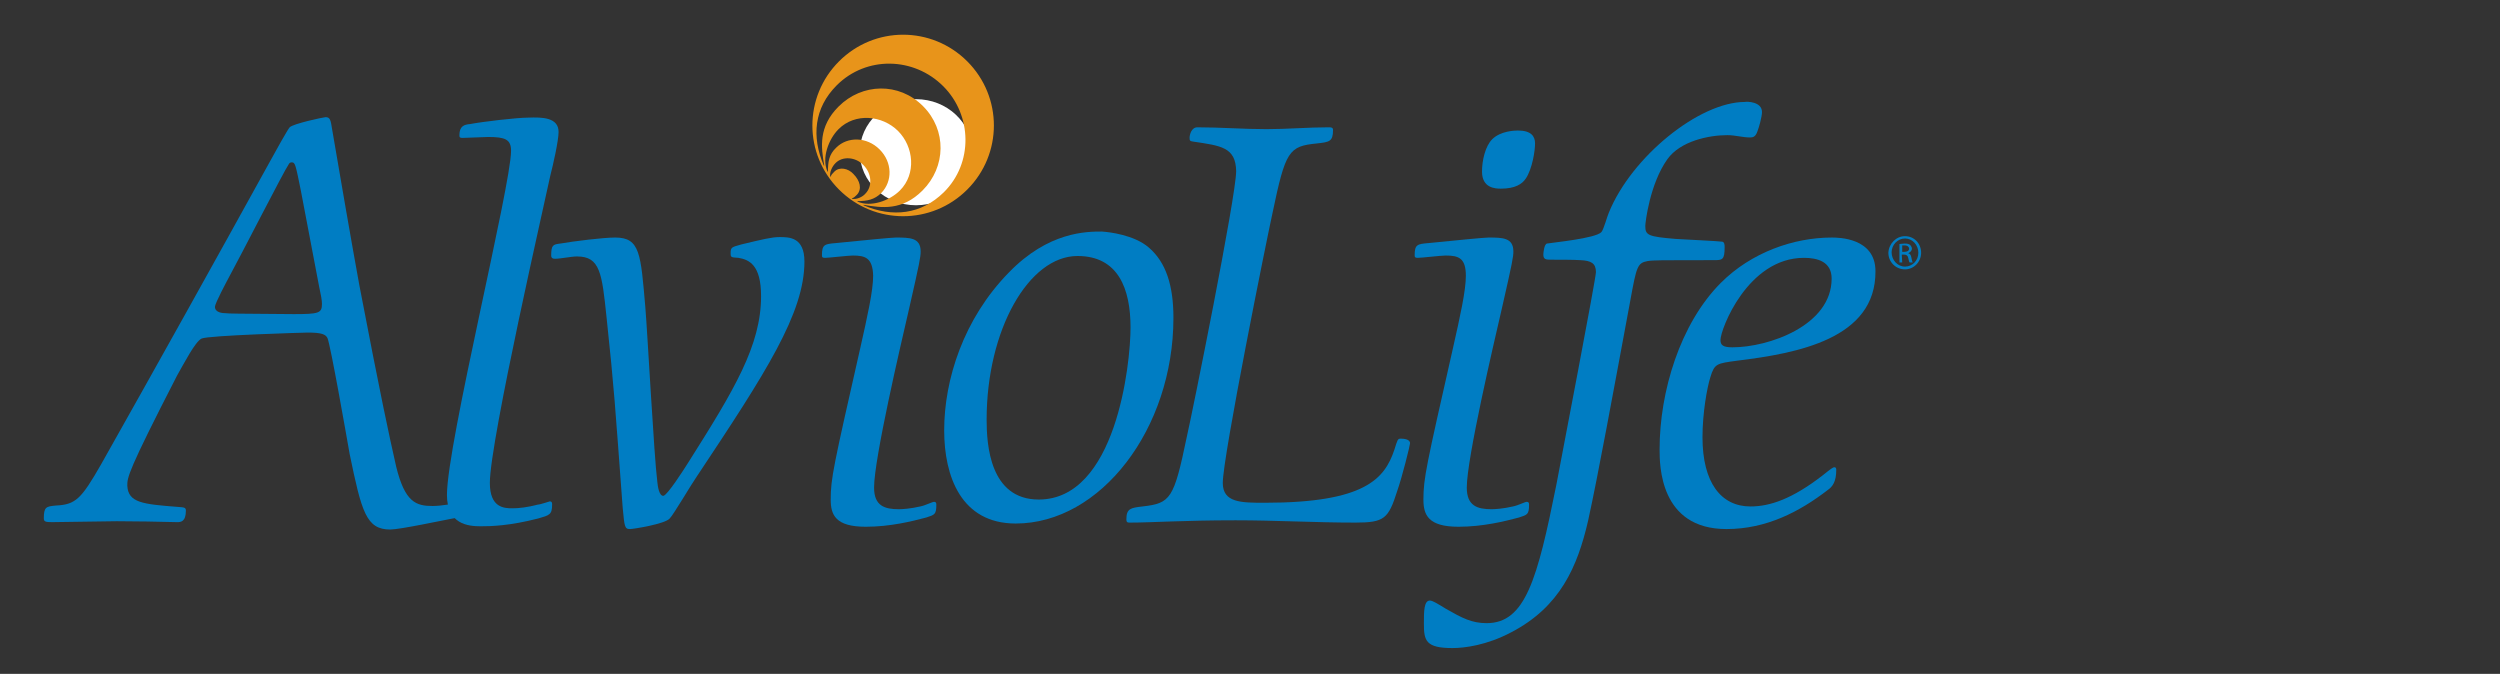 <?xml version="1.0" encoding="utf-8"?>
<!-- Generator: Adobe Illustrator 26.0.2, SVG Export Plug-In . SVG Version: 6.00 Build 0)  -->
<svg version="1.1" id="Layer_1" xmlns="http://www.w3.org/2000/svg" xmlns:xlink="http://www.w3.org/1999/xlink" x="0px" y="0px"
	 viewBox="0 0 542 146.1" style="enable-background:new 0 0 542 146.1;" xml:space="preserve">
<rect x="0" y="0" width="542" height="146.1" fill="#333333" stroke="none"/>
<style type="text/css">
	.st0{fill:#007DC3;}
	.st1{fill:#FFFFFF;}
	.st2{fill:#E8941A;}
	.st3{fill:none;}
</style>
<g>
	<path class="st0" d="M38.6,109.9c1.3,0.1,1.7,0.1,1.7,0.8c0,2.5-1.2,2.5-1.9,2.5c-4.3-0.1-8.8-0.2-13.1-0.2c-2.2,0-12,0.2-14,0.2
		c-1.4,0-1.8-0.1-1.8-0.8c0-2.5,0.5-2.6,2.6-2.8c4.3-0.2,5.5-1.4,9.8-8.9c12.4-22,24.6-43.9,36.8-66c0.7-1.3,3.7-6.7,4.1-7.1
		c0.8-0.8,7.4-2.2,7.8-2.2c1,0,1.1,0.7,1.4,2.6c1.6,9.4,4.2,24.5,5.9,33.8c4.7,24.5,6.4,32.3,8,39.4c1.9,7.7,4.3,8.5,7.9,8.5
		c2.2,0,4.3-0.6,6.5-0.6c0.6,0,0.7,0.2,0.7,1c0,1.9-0.1,1.9-2.8,2.3c-2.2,0.4-11.5,2.4-13.6,2.4c-5.2,0-6.2-3.8-8.8-16.4
		c-0.7-4-4.1-23.4-4.8-25.1c-0.4-0.8-1.2-1.2-4.3-1.2c-0.5,0-21.5,0.6-23,1.3c-1.4,0.7-3.7,5.2-5.3,8c-10.8,21-10.8,22.1-10.8,23.9
		C27.8,109,30.9,109.3,38.6,109.9z M65.2,41.2c-1.1-5.4-1.2-6-1.9-6c-0.2,0-0.5,0-0.7,0.4C61.6,37,51.9,56,49.8,59.8
		c-0.7,1.3-3.2,6-3.2,6.7c0,1.3,1.7,1.4,2.3,1.4c0.8,0.1,1.8,0.1,14.8,0.2c5.4,0,6.1-0.2,6.1-2.2c0-0.8-0.2-1.9-0.6-3.7L65.2,41.2z"
		/>
	<path class="st0" d="M121.1,28.6c0,1.9-1.2,7.2-1.8,9.5c-0.8,4-13.1,57.4-13.1,66.6c0,5.4,3.1,5.5,4.9,5.5c1.4,0,3.2-0.2,5.5-0.8
		c0.5,0,2.5-0.7,2.6-0.7c0.4,0,0.5,0.2,0.5,0.7c0,2.2-0.6,2.3-3,3c-6.2,1.6-10.2,1.7-12.5,1.7c-2.8,0-7.3-0.5-7.3-6.8
		c0-11,13.9-67.1,13.9-74.6c0-2.5-1.3-3-5-3c-0.8,0-4.7,0.2-5.5,0.2c-0.6,0-0.7-0.1-0.7-0.6c0-2,1.1-2.3,2.3-2.4
		c2.6-0.5,10.1-1.4,12.7-1.4C117.4,25.4,121.1,25.4,121.1,28.6z"/>
	<path class="st0" d="M174.4,56.7c0,11.2-8.3,24-23.4,46.7c-1,1.4-5,8.2-5.8,9c-1,1.2-7.9,2.3-8.6,2.3c-1.2,0-1.2-0.5-1.6-4.6
		c-1.7-22.8-1.8-25.3-3.5-41.3c-1-9.6-1.4-13.2-6.4-13.2c-1.3,0-3.5,0.5-4.8,0.5c-0.8,0-0.8-0.5-0.8-0.7c0-2.3,0.4-2.4,2-2.6
		c2.9-0.5,9.2-1.3,11.9-1.3c5.4,0,5.5,3.6,6.5,15c0.5,6,1.9,32.5,2.6,37.9c0.1,1.1,0.4,3.1,1.3,3.1c0.8,0,4.4-5.6,5.4-7.2
		c10-15.8,15.8-25.4,15.8-36.1c0-6.8-2.6-7.9-4.9-8.3c-1.6-0.1-1.7-0.1-1.7-1c0-1.3,0.2-1.3,2.3-1.9c4.6-1.1,6.6-1.6,8.3-1.6
		C171.1,51.4,174.4,51.4,174.4,56.7z"/>
	<path class="st0" d="M184.9,55.4c-1,0-5.2,0.5-6,0.5c-0.6,0-0.7-0.1-0.7-0.6c0-2.3,0.6-2.4,3-2.6c6.1-0.6,12-1.2,13-1.2
		c3,0,5.4,0,5.4,3c0,1.2-0.2,2.3-2.5,12.4c-1.8,7.8-7.6,32.5-7.6,38.8c0,4,2.3,4.7,5.4,4.7c0.6,0,2.5-0.1,4.6-0.6c1.1-0.2,2.6-1,3-1
		c0.5,0,0.5,0.4,0.5,0.6c0,2.2-0.4,2.2-2.2,2.8c-3,0.8-7.8,2-13.1,2c-6.6,0-7.6-2.6-7.6-5.9c0-4.6,0.6-7.2,6.4-32.8
		c1.6-7.1,2.8-12.5,2.8-15.7C189.2,55.9,187.6,55.4,184.9,55.4z M204.2,31.1c0,1.6-0.6,5.5-2,7.6c-0.8,1.2-2.3,2.2-5.4,2.2
		c-1.2,0-4.1-0.1-4.1-3.7c0-2.4,0.7-5.5,2.2-7c1.8-1.8,4.8-1.9,5.6-1.9C203.4,28.3,204.2,29.5,204.2,31.1z"/>
	<path class="st0" d="M258.7,30.7c-0.7-0.1-0.8-0.2-0.8-0.8c0-0.7,0.4-2.3,1.7-2.3c5,0,10,0.4,15,0.4c4.4,0,9-0.4,13.4-0.4
		c0.6,0,1,0,1,0.6c0,2.5-0.8,2.6-3.5,2.9c-6.1,0.6-6.8,1.6-9.6,15c-1.2,5.4-10.8,52.9-10.8,58.6c0,4.3,4,4.3,9.1,4.3
		c21.7,0,26-5.2,28.1-11.5c0.7-2.2,0.7-2.4,1.4-2.4c0.6,0,2,0.1,2,1c0,0.4-1.7,7.3-2.8,10.4c-1.9,6-2.8,6.8-9.1,6.8
		c-8.6,0-17.3-0.5-25.9-0.5c-11.3,0-18.2,0.5-22.9,0.5c-0.5,0-0.8,0-0.8-0.7c0-2.4,1-2.5,3.5-2.8c6.1-0.7,6.8-1.6,9.6-15.1
		c1.2-5.2,10.7-52.2,10.7-57.6C267.9,31.9,264.7,31.6,258.7,30.7z"/>
	<path class="st0" d="M313.4,55.4c-1,0-5.2,0.5-6,0.5c-0.6,0-0.7-0.1-0.7-0.6c0-2.3,0.6-2.4,3-2.6c6.1-0.6,12-1.2,13-1.2
		c3,0,5.4,0,5.4,3c0,1.2-0.2,2.3-2.5,12.4c-1.8,7.8-7.6,32.5-7.6,38.8c0,4,2.3,4.7,5.4,4.7c0.6,0,2.5-0.1,4.6-0.6c1.1-0.2,2.6-1,3-1
		c0.5,0,0.5,0.4,0.5,0.6c0,2.2-0.4,2.2-2.2,2.8c-3,0.8-7.8,2-13.1,2c-6.6,0-7.6-2.6-7.6-5.9c0-4.6,0.6-7.2,6.4-32.8
		c1.6-7.1,2.8-12.5,2.8-15.7C317.8,55.9,316.2,55.4,313.4,55.4z M332.8,31.1c0,1.6-0.6,5.5-2,7.6c-0.8,1.2-2.3,2.2-5.4,2.2
		c-1.2,0-4.1-0.1-4.1-3.7c0-2.4,0.7-5.5,2.2-7c1.8-1.8,4.8-1.9,5.6-1.9C331.9,28.3,332.8,29.5,332.8,31.1z"/>
	<path class="st0" d="M382,24.3c0,1-0.7,3.5-1,4.2c-0.4,1.2-1,1.3-1.6,1.3c-1.6,0-3.2-0.5-4.9-0.5c-4.1,0-10.2,1.3-13,5.2
		c-3.8,5.3-4.8,13.7-4.8,14.5c0,2,0.6,2.3,6.6,2.8c1.6,0.1,9.8,0.5,10.1,0.6c0.5,0.1,0.5,0.8,0.5,1.2c0,2.8-0.5,2.8-2.4,2.8
		c-11.4,0-13.1,0-14.3,0.2c-2.2,0.4-2.4,1.2-3.7,8.3c-3.7,19.9-7.1,38.5-9.2,48c-2.3,10-6.1,18.7-16.7,24.2
		c-5.3,2.8-10.1,3.4-12.7,3.4c-5.8,0-6.2-1.6-6.2-5.3c0-2.6,0-5,1.3-5c0.6,0,1.7,0.7,3.5,1.8c3.5,2,5.6,3.1,8.8,3.1
		c8.4,0,11-9.5,15.1-29.9c1.2-6.4,8.6-44.8,8.6-46.2c0-1.9-1-2.5-3.4-2.6c-1.2-0.1-5-0.1-6.4-0.1c-1.1,0-1.6-0.1-1.6-1.1
		c0-0.5,0.2-2.3,0.8-2.4c1-0.2,10.6-1.1,11.8-2.5c0.5-0.6,1.3-3.6,1.6-4.2c4.9-12.1,19.6-24,29.5-24C378.7,22,382,22,382,24.3z"/>
	<path class="st0" d="M376.6,78.2c-4.4,0.6-4.9,0.6-5.8,3.6c-0.7,2.2-1.7,7.7-1.7,13c0,9.8,4,15,10.4,15c4.2,0,9-1.6,15.6-6.7
		c2-1.6,2.3-1.8,2.6-1.8c0.4,0,0.4,0.4,0.4,0.6c0,2.5-0.8,3.6-1.8,4.3c-6.1,4.7-13.3,8.5-22,8.5c-14.5,0-14.5-13.9-14.5-17.3
		c0-12.4,4.4-27.2,13.3-36.1c6.6-6.6,15.8-9.8,24-9.8c1.4,0,9.5,0,9.5,7.3C406.7,73.5,389.6,76.6,376.6,78.2z M391.1,55.9
		c-12.2,0-18.1,15.5-18.1,17.8c0,1.1,0.5,1.6,2.6,1.6c7.8,0,21.5-4.7,21.5-14.9C397.1,56.7,394,55.9,391.1,55.9z"/>
</g>
<g>
	<path class="st0" d="M249.1,53.7c3.7,3.2,5.3,8.2,5.3,15.2c0,24.1-15.8,44.6-34.2,44.6c-11.8,0-15.5-10.2-15.5-20.2
		c0-11,4.2-24.2,14-34.2c8.6-8.9,16.9-8.9,20.2-8.9C240.4,50.3,245.9,50.9,249.1,53.7z M213.9,91c0,5.4,0.7,17.3,11.3,17.3
		c16.7,0,19.9-29.2,19.9-37.3c0-8.3-2.6-15.5-11.5-15.5C223.1,55.5,213.9,71.4,213.9,91z"/>
</g>
<ellipse class="st1" cx="198.6" cy="33" rx="12.2" ry="11.5"/>
<g>
	<path class="st2" d="M209.7,41.1c-7.7,7.7-20.1,7.7-27.8,0c-7.7-7.7-7.7-20.1,0-27.8s20.1-7.7,27.8,0S217.4,33.4,209.7,41.1z
		 M181.4,18.5c-4.9,4.9-5.5,11.1-2.8,17.4h0.1c-0.7-4-1.3-8.4,3.1-12.8c5.1-5.1,13.1-5.3,18.3-0.1c5.2,5.2,5,13.2-0.1,18.3
		c-4.4,4.4-8.8,3.8-12.8,3.1v0.1c6.3,2.7,12.5,2,17.4-2.8c6.4-6.3,6.2-16.7-0.1-23C198.1,12.3,187.8,12.1,181.4,18.5z M181.8,28
		c-2.2,2.2-3.7,6.3-2.4,9.2h0.1c0-2.1,0.2-3.7,1.8-5.2c2.4-2.4,6.6-2.4,9.4,0.4c2.8,2.8,2.8,6.9,0.4,9.4c-1.5,1.5-3.1,1.8-5.2,1.8
		v0.1c2.9,1.3,7-0.2,9.2-2.4c3.6-3.6,3-9.5-0.4-12.9S185.4,24.4,181.8,28z M181.1,35.4c-0.7,0.7-1.3,2-1.1,2.9h0.1
		c0.1-0.4,0.4-0.7,0.8-1.1c1.1-1.1,3-0.7,4.1,0.5c1.5,1.5,1.9,3.3,0.8,4.5c-0.4,0.4-0.7,0.7-1.1,0.8v0.1c1,0.2,2.3-0.4,2.9-1.1
		c1.6-1.6,1.4-4.4-0.4-6.2C185.5,34,182.6,33.8,181.1,35.4z"/>
</g>
<g>
	<path class="st0" d="M413,51.2c2,0,3.5,1.6,3.5,3.6c0,2-1.6,3.6-3.5,3.6c-2,0-3.6-1.6-3.6-3.6C409.5,52.8,411.1,51.2,413,51.2
		L413,51.2z M413,51.7c-1.6,0-2.9,1.4-2.9,3c0,1.7,1.3,3.1,2.9,3.1c1.6,0,2.9-1.3,2.9-3S414.6,51.7,413,51.7L413,51.7z M412.4,56.9
		h-0.6v-4c0.3,0,0.7-0.1,1.1-0.1c0.6,0,1,0.1,1.2,0.3c0.2,0.2,0.4,0.5,0.4,0.8c0,0.5-0.4,0.8-0.8,1v0c0.4,0.1,0.6,0.4,0.7,1
		c0.1,0.6,0.2,0.9,0.3,1H414c-0.1-0.1-0.2-0.5-0.3-1c-0.1-0.5-0.4-0.7-0.9-0.7h-0.5L412.4,56.9L412.4,56.9z M412.4,54.6h0.5
		c0.5,0,1-0.2,1-0.7c0-0.3-0.3-0.7-1-0.7c-0.2,0-0.4,0-0.5,0V54.6z"/>
</g>
<rect class="st3" width="422.1" height="146.1"/>
</svg>

